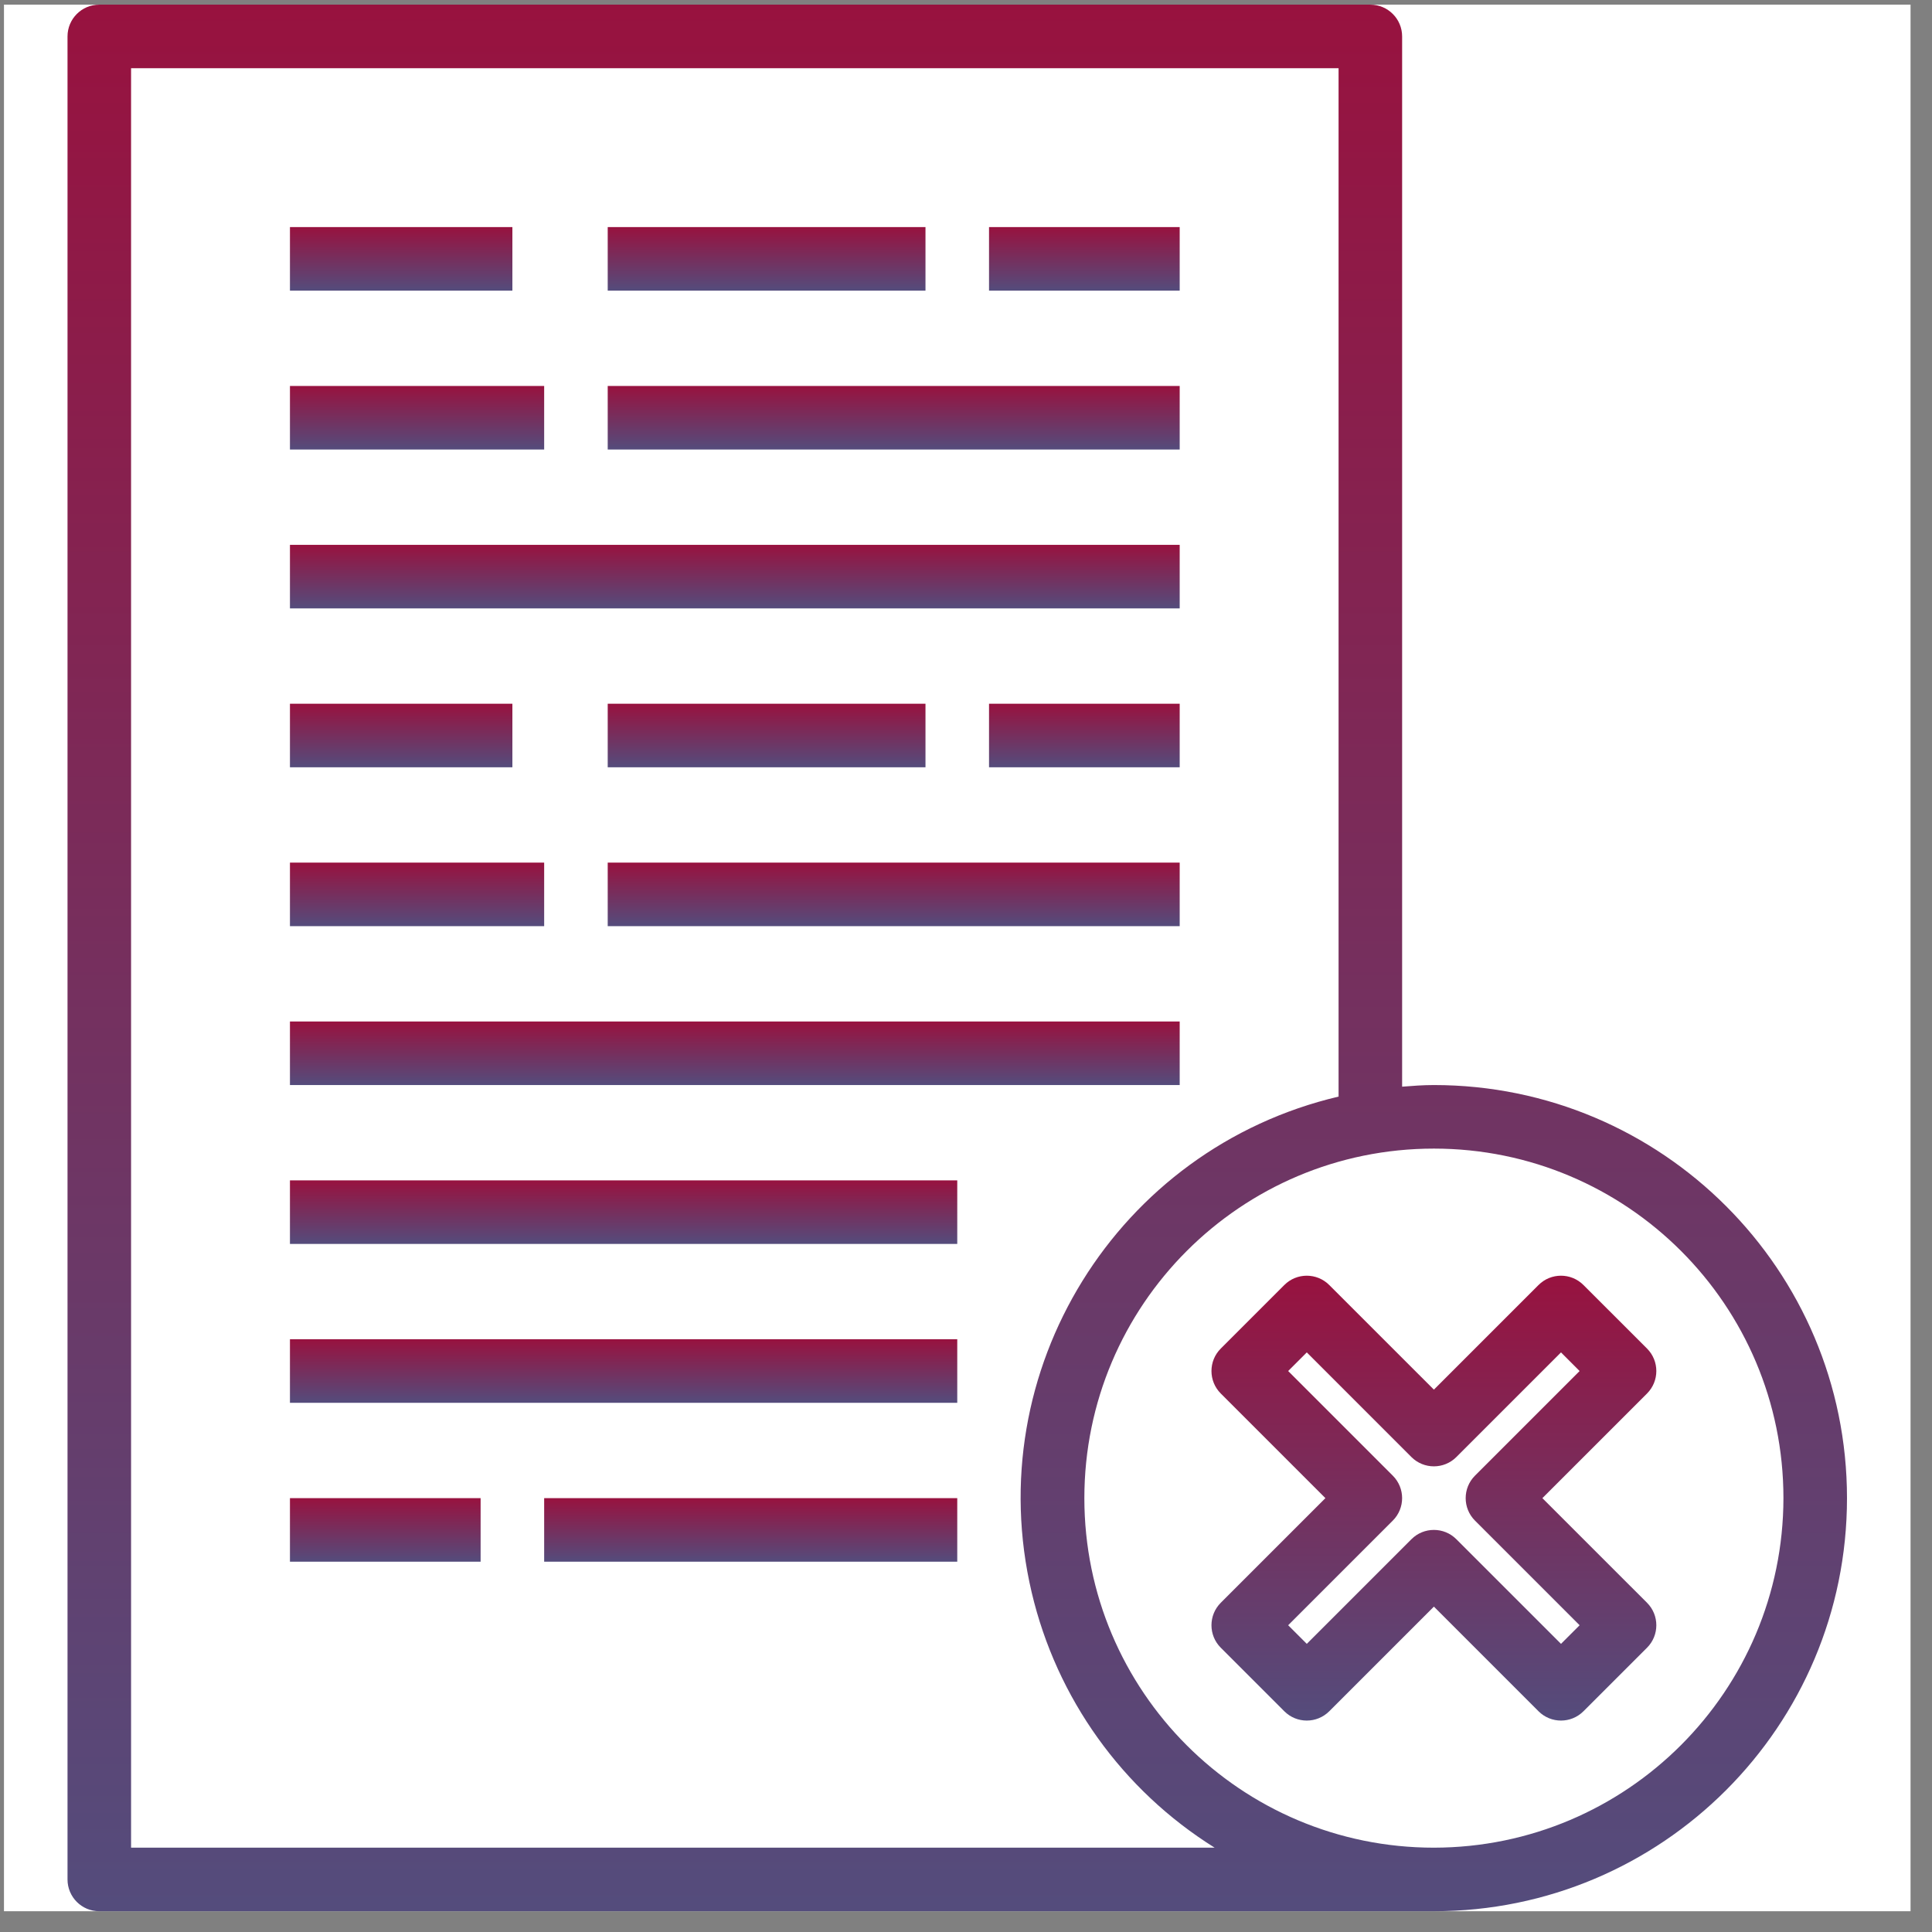<svg width="76" height="76" viewBox="0 0 76 76" fill="none" xmlns="http://www.w3.org/2000/svg">
<rect x="0" y="0" width="76" height="76" fill="#808080" stroke="none"/>
<g clip-path="url(#clip0)">
<rect width="75" height="75" transform="translate(0.156 0.183)" fill="white"/>
<path d="M36.406 27.683H23.906V30.183H36.406V27.683Z" fill="url(#paint0_linear)"/>
<path d="M46.406 33.933H23.906V36.433H46.406V33.933Z" fill="url(#paint1_linear)"/>
<path d="M46.406 40.183H11.406V42.683H46.406V40.183Z" fill="url(#paint2_linear)"/>
<path d="M46.406 27.683H38.906V30.183H46.406V27.683Z" fill="url(#paint3_linear)"/>
<path d="M37.656 46.433H11.406V48.933H37.656V46.433Z" fill="url(#paint4_linear)"/>
<path d="M37.656 52.683H11.406V55.183H37.656V52.683Z" fill="url(#paint5_linear)"/>
<path d="M18.906 58.933H11.406V61.433H18.906V58.933Z" fill="url(#paint6_linear)"/>
<path d="M37.656 58.933H21.406V61.433H37.656V58.933Z" fill="url(#paint7_linear)"/>
<path d="M20.156 27.683H11.406V30.183H20.156V27.683Z" fill="url(#paint8_linear)"/>
<path d="M21.406 33.933H11.406V36.433H21.406V33.933Z" fill="url(#paint9_linear)"/>
<path d="M36.406 8.933H23.906V11.433H36.406V8.933Z" fill="url(#paint10_linear)"/>
<path d="M46.406 15.183H23.906V17.683H46.406V15.183Z" fill="url(#paint11_linear)"/>
<path d="M46.406 21.433H11.406V23.933H46.406V21.433Z" fill="url(#paint12_linear)"/>
<path d="M46.406 8.933H38.906V11.433H46.406V8.933Z" fill="url(#paint13_linear)"/>
<path d="M20.156 8.933H11.406V11.433H20.156V8.933Z" fill="url(#paint14_linear)"/>
<path d="M21.406 15.183H11.406V17.683H21.406V15.183Z" fill="url(#paint15_linear)"/>
<path d="M56.406 42.683C55.983 42.683 55.569 42.714 55.156 42.747V1.433C55.156 0.743 54.596 0.183 53.906 0.183H3.906C3.215 0.183 2.656 0.743 2.656 1.433V73.933C2.656 74.623 3.215 75.183 3.906 75.183H56.406C65.38 75.183 72.656 67.908 72.656 58.933C72.656 49.958 65.38 42.683 56.406 42.683ZM5.156 72.683V2.683H52.656V43.137C43.936 45.189 38.531 53.922 40.584 62.642C41.564 66.807 44.151 70.416 47.781 72.683H5.156ZM56.406 72.683C48.812 72.683 42.656 66.527 42.656 58.933C42.656 51.339 48.812 45.183 56.406 45.183C64 45.183 70.156 51.339 70.156 58.933C70.147 66.523 63.996 72.674 56.406 72.683Z" fill="url(#paint16_linear)"/>
<path d="M64.79 53.049L62.289 50.549C61.801 50.061 61.01 50.061 60.522 50.549L56.406 54.665L52.289 50.549C51.801 50.061 51.01 50.061 50.522 50.549L48.022 53.049C47.534 53.537 47.534 54.328 48.022 54.817L52.138 58.933L48.022 63.049C47.534 63.537 47.534 64.329 48.022 64.817L50.522 67.317C51.01 67.805 51.801 67.805 52.289 67.317L56.406 63.2L60.522 67.317C61.01 67.805 61.801 67.805 62.289 67.317L64.79 64.817C65.278 64.329 65.278 63.537 64.79 63.049L60.673 58.933L64.79 54.817C65.278 54.328 65.278 53.537 64.79 53.049ZM58.022 58.049C57.534 58.537 57.534 59.328 58.022 59.817L62.138 63.933L61.406 64.665L57.289 60.549C56.801 60.061 56.01 60.061 55.522 60.549L51.406 64.665L50.673 63.933L54.789 59.817C55.278 59.328 55.278 58.537 54.789 58.049L50.673 53.933L51.406 53.2L55.522 57.317C56.01 57.804 56.801 57.804 57.289 57.317L61.406 53.2L62.138 53.933L58.022 58.049Z" fill="url(#paint17_linear)"/>
</g>
<defs>
<linearGradient id="paint0_linear" x1="30.156" y1="27.683" x2="30.156" y2="30.183" gradientUnits="userSpaceOnUse">
<stop stop-color="#98123F"/>
<stop offset="1" stop-color="#544C7C"/>
</linearGradient>
<linearGradient id="paint1_linear" x1="35.156" y1="33.933" x2="35.156" y2="36.433" gradientUnits="userSpaceOnUse">
<stop stop-color="#98123F"/>
<stop offset="1" stop-color="#544C7C"/>
</linearGradient>
<linearGradient id="paint2_linear" x1="28.906" y1="40.183" x2="28.906" y2="42.683" gradientUnits="userSpaceOnUse">
<stop stop-color="#98123F"/>
<stop offset="1" stop-color="#544C7C"/>
</linearGradient>
<linearGradient id="paint3_linear" x1="42.656" y1="27.683" x2="42.656" y2="30.183" gradientUnits="userSpaceOnUse">
<stop stop-color="#98123F"/>
<stop offset="1" stop-color="#544C7C"/>
</linearGradient>
<linearGradient id="paint4_linear" x1="24.531" y1="46.433" x2="24.531" y2="48.933" gradientUnits="userSpaceOnUse">
<stop stop-color="#98123F"/>
<stop offset="1" stop-color="#544C7C"/>
</linearGradient>
<linearGradient id="paint5_linear" x1="24.531" y1="52.683" x2="24.531" y2="55.183" gradientUnits="userSpaceOnUse">
<stop stop-color="#98123F"/>
<stop offset="1" stop-color="#544C7C"/>
</linearGradient>
<linearGradient id="paint6_linear" x1="15.156" y1="58.933" x2="15.156" y2="61.433" gradientUnits="userSpaceOnUse">
<stop stop-color="#98123F"/>
<stop offset="1" stop-color="#544C7C"/>
</linearGradient>
<linearGradient id="paint7_linear" x1="29.531" y1="58.933" x2="29.531" y2="61.433" gradientUnits="userSpaceOnUse">
<stop stop-color="#98123F"/>
<stop offset="1" stop-color="#544C7C"/>
</linearGradient>
<linearGradient id="paint8_linear" x1="15.781" y1="27.683" x2="15.781" y2="30.183" gradientUnits="userSpaceOnUse">
<stop stop-color="#98123F"/>
<stop offset="1" stop-color="#544C7C"/>
</linearGradient>
<linearGradient id="paint9_linear" x1="16.406" y1="33.933" x2="16.406" y2="36.433" gradientUnits="userSpaceOnUse">
<stop stop-color="#98123F"/>
<stop offset="1" stop-color="#544C7C"/>
</linearGradient>
<linearGradient id="paint10_linear" x1="30.156" y1="8.933" x2="30.156" y2="11.433" gradientUnits="userSpaceOnUse">
<stop stop-color="#98123F"/>
<stop offset="1" stop-color="#544C7C"/>
</linearGradient>
<linearGradient id="paint11_linear" x1="35.156" y1="15.183" x2="35.156" y2="17.683" gradientUnits="userSpaceOnUse">
<stop stop-color="#98123F"/>
<stop offset="1" stop-color="#544C7C"/>
</linearGradient>
<linearGradient id="paint12_linear" x1="28.906" y1="21.433" x2="28.906" y2="23.933" gradientUnits="userSpaceOnUse">
<stop stop-color="#98123F"/>
<stop offset="1" stop-color="#544C7C"/>
</linearGradient>
<linearGradient id="paint13_linear" x1="42.656" y1="8.933" x2="42.656" y2="11.433" gradientUnits="userSpaceOnUse">
<stop stop-color="#98123F"/>
<stop offset="1" stop-color="#544C7C"/>
</linearGradient>
<linearGradient id="paint14_linear" x1="15.781" y1="8.933" x2="15.781" y2="11.433" gradientUnits="userSpaceOnUse">
<stop stop-color="#98123F"/>
<stop offset="1" stop-color="#544C7C"/>
</linearGradient>
<linearGradient id="paint15_linear" x1="16.406" y1="15.183" x2="16.406" y2="17.683" gradientUnits="userSpaceOnUse">
<stop stop-color="#98123F"/>
<stop offset="1" stop-color="#544C7C"/>
</linearGradient>
<linearGradient id="paint16_linear" x1="37.656" y1="0.183" x2="37.656" y2="75.183" gradientUnits="userSpaceOnUse">
<stop stop-color="#98123F"/>
<stop offset="1" stop-color="#544C7C"/>
</linearGradient>
<linearGradient id="paint17_linear" x1="56.406" y1="50.183" x2="56.406" y2="67.683" gradientUnits="userSpaceOnUse">
<stop stop-color="#98123F"/>
<stop offset="1" stop-color="#544C7C"/>
</linearGradient>
<clipPath id="clip0">
<rect width="75" height="75" fill="white" transform="translate(0.156 0.183)"/>
</clipPath>
</defs>
</svg>
